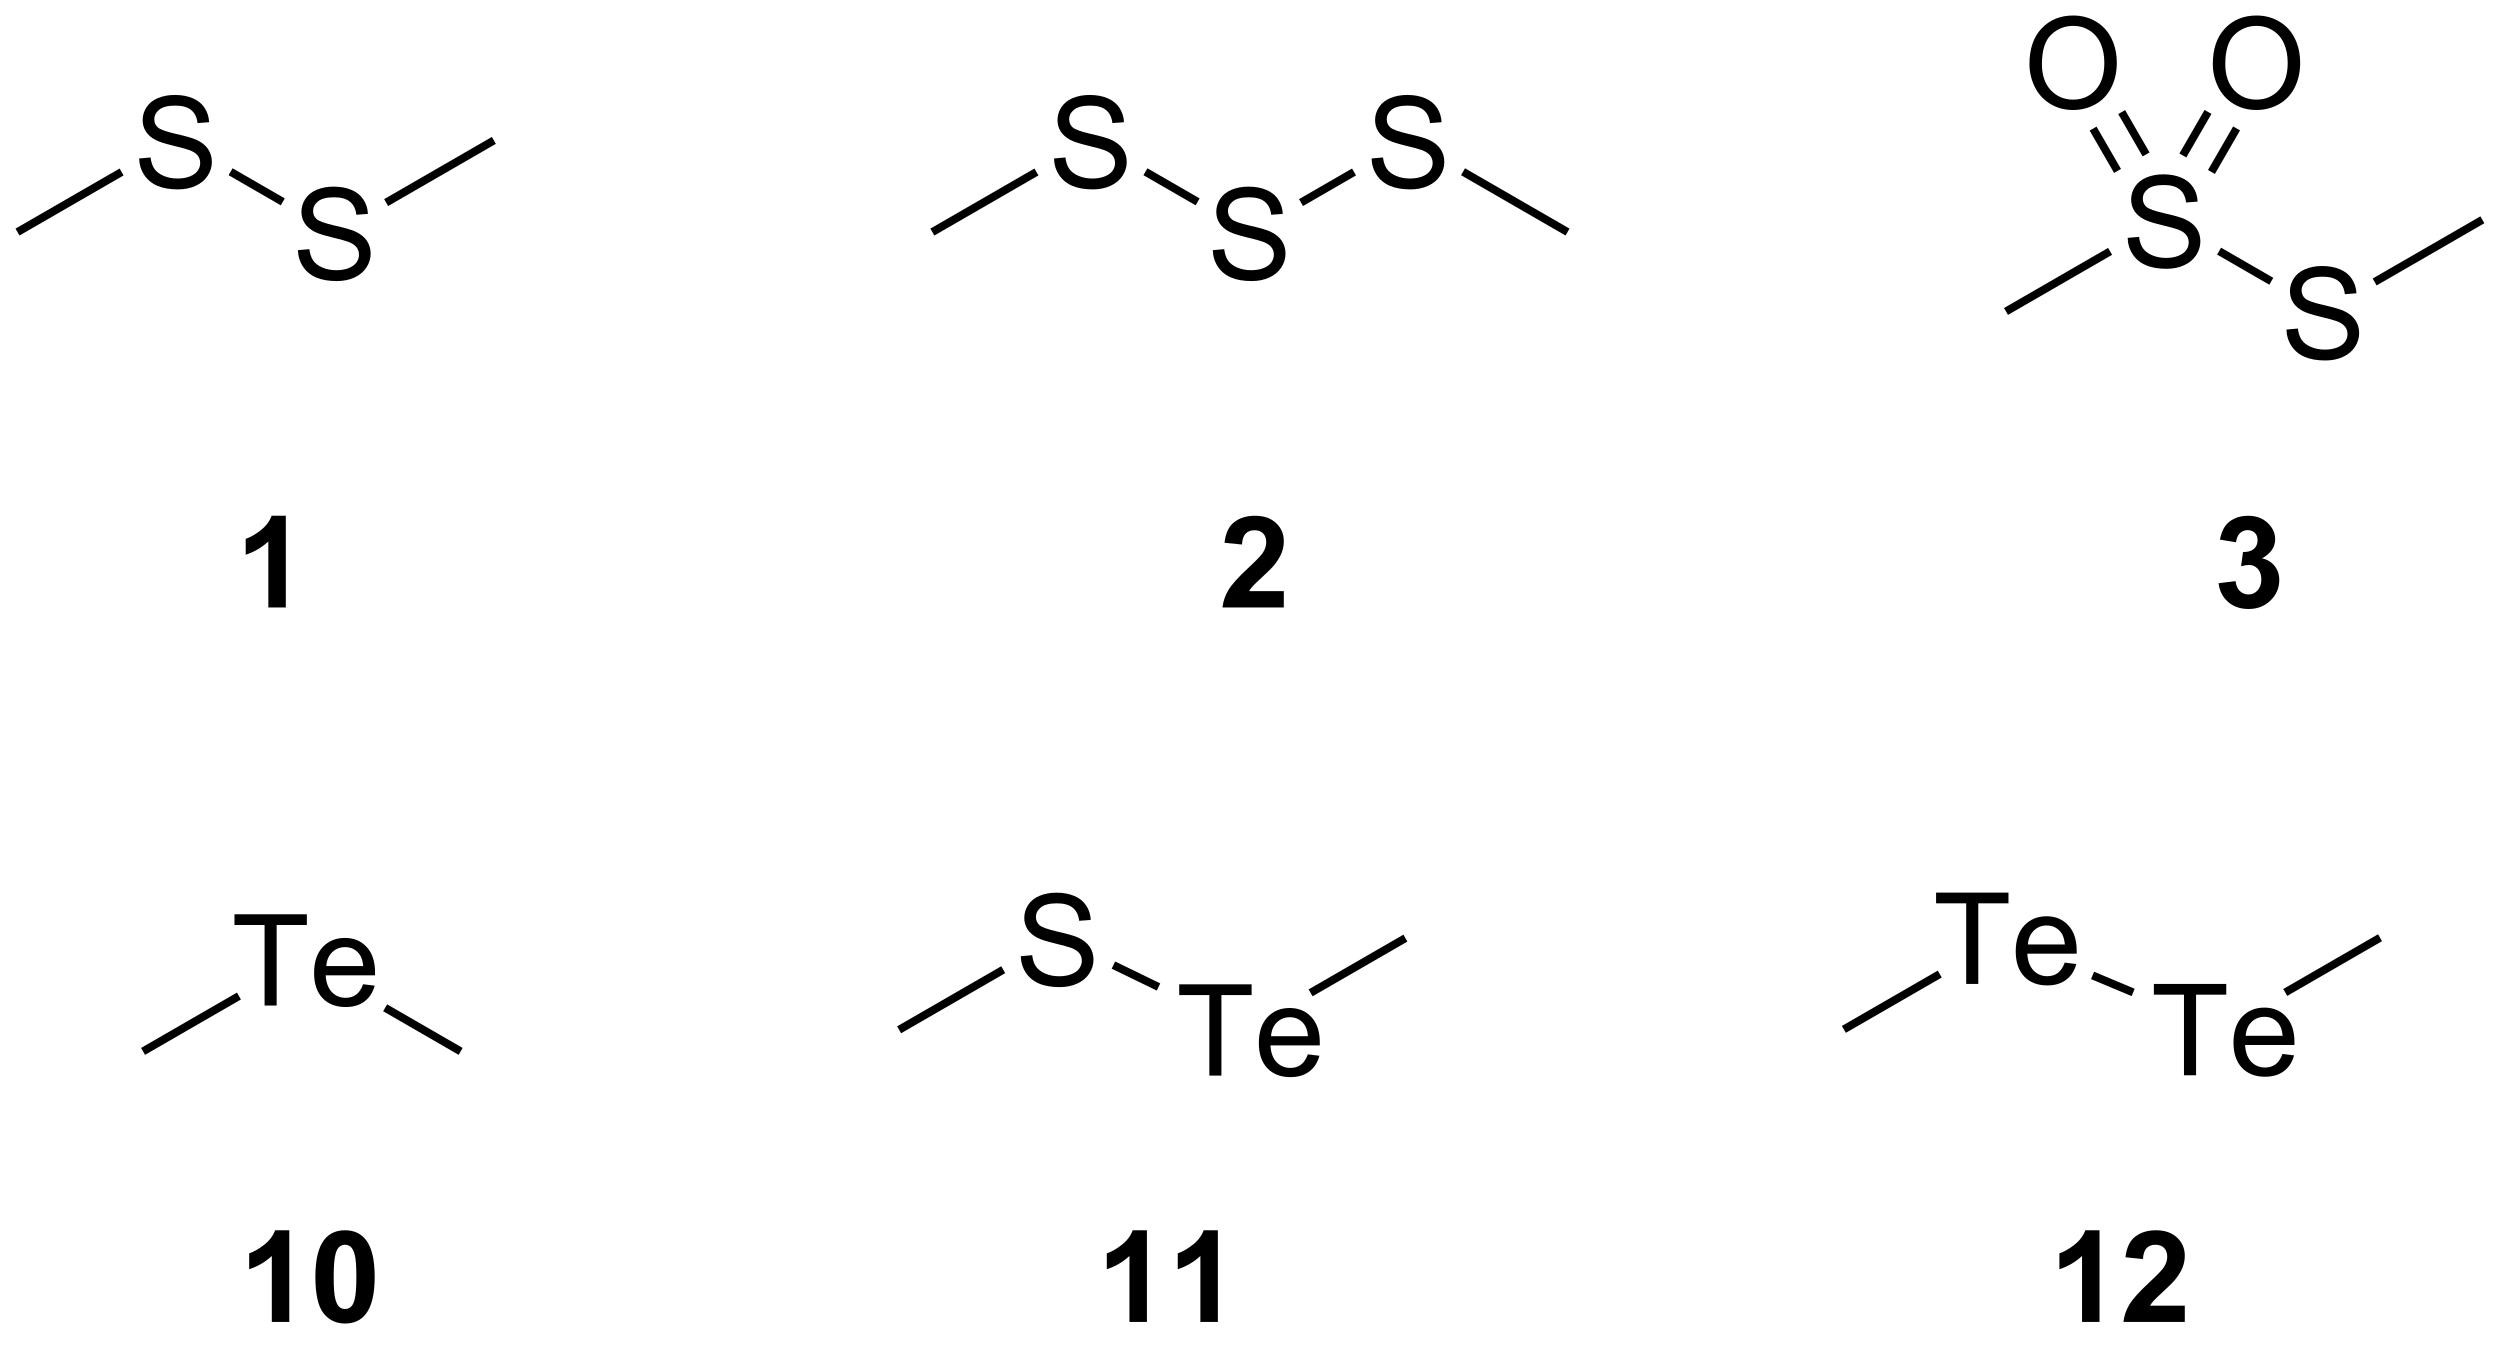 <?xml version="1.0" encoding="UTF-8"?>
<!DOCTYPE svg PUBLIC '-//W3C//DTD SVG 1.0//EN'
          'http://www.w3.org/TR/2001/REC-SVG-20010904/DTD/svg10.dtd'>
<svg stroke-dasharray="none" shape-rendering="auto" xmlns="http://www.w3.org/2000/svg" font-family="'Dialog'" text-rendering="auto" width="90" fill-opacity="1" color-interpolation="auto" color-rendering="auto" preserveAspectRatio="xMidYMid meet" font-size="12px" viewBox="0 0 90 49" fill="black" xmlns:xlink="http://www.w3.org/1999/xlink" stroke="black" image-rendering="auto" stroke-miterlimit="10" stroke-linecap="square" stroke-linejoin="miter" font-style="normal" stroke-width="1" height="49" stroke-dashoffset="0" font-weight="normal" stroke-opacity="1"
><!--Generated by the Batik Graphics2D SVG Generator--><defs id="genericDefs"
  /><g
  ><defs id="defs1"
    ><clipPath clipPathUnits="userSpaceOnUse" id="clipPath1"
      ><path d="M0.646 0.668 L161.917 0.668 L161.917 87.051 L0.646 87.051 L0.646 0.668 Z"
      /></clipPath
      ><clipPath clipPathUnits="userSpaceOnUse" id="clipPath2"
      ><path d="M27.778 7.09 L27.778 91.071 L184.565 91.071 L184.565 7.09 Z"
      /></clipPath
    ></defs
    ><g transform="scale(0.558,0.558) translate(-0.646,-0.668) matrix(1.029,0,0,1.029,-27.927,-6.625)"
    ><path d="M151.044 68.777 L151.044 63.725 L149.156 63.725 L149.156 63.05 L153.695 63.05 L153.695 63.725 L151.802 63.725 L151.802 68.777 L151.044 68.777 ZM157.222 67.441 L157.949 67.53 Q157.777 68.168 157.311 68.519 Q156.847 68.871 156.126 68.871 Q155.215 68.871 154.681 68.311 Q154.15 67.748 154.15 66.738 Q154.15 65.691 154.689 65.113 Q155.228 64.535 156.087 64.535 Q156.918 64.535 157.444 65.103 Q157.972 65.668 157.972 66.694 Q157.972 66.756 157.97 66.881 L154.876 66.881 Q154.915 67.566 155.262 67.931 Q155.611 68.293 156.129 68.293 Q156.517 68.293 156.79 68.09 Q157.064 67.886 157.222 67.441 ZM154.915 66.303 L157.23 66.303 Q157.183 65.78 156.965 65.519 Q156.629 65.113 156.095 65.113 Q155.611 65.113 155.28 65.439 Q154.949 65.761 154.915 66.303 Z" stroke="none" clip-path="url(#clipPath2)"
    /></g
    ><g transform="matrix(0.574,0,0,0.574,-15.945,-4.07)"
    ><path d="M143.546 71.868 L143.296 71.436 L149.31 67.964 L149.56 68.397 Z" stroke="none" clip-path="url(#clipPath2)"
    /></g
    ><g transform="matrix(0.574,0,0,0.574,-15.945,-4.07)"
    ><path d="M164.753 74.527 L164.753 69.475 L162.865 69.475 L162.865 68.8 L167.405 68.8 L167.405 69.475 L165.511 69.475 L165.511 74.527 L164.753 74.527 ZM170.932 73.191 L171.658 73.28 Q171.487 73.918 171.02 74.269 Q170.557 74.621 169.835 74.621 Q168.924 74.621 168.39 74.061 Q167.859 73.498 167.859 72.488 Q167.859 71.441 168.398 70.863 Q168.937 70.285 169.796 70.285 Q170.627 70.285 171.153 70.853 Q171.682 71.418 171.682 72.444 Q171.682 72.506 171.679 72.631 L168.585 72.631 Q168.625 73.316 168.971 73.681 Q169.32 74.043 169.838 74.043 Q170.226 74.043 170.5 73.84 Q170.773 73.636 170.932 73.191 ZM168.625 72.053 L170.94 72.053 Q170.893 71.53 170.674 71.269 Q170.338 70.863 169.804 70.863 Q169.32 70.863 168.989 71.189 Q168.658 71.511 168.625 72.053 Z" stroke="none" clip-path="url(#clipPath2)"
    /></g
    ><g transform="matrix(0.574,0,0,0.574,-15.945,-4.07)"
    ><path d="M158.922 68.498 L159.116 68.036 L161.662 69.104 L161.469 69.565 Z" stroke="none" clip-path="url(#clipPath2)"
    /></g
    ><g transform="matrix(0.574,0,0,0.574,-15.945,-4.07)"
    ><path d="M171.229 69.551 L170.979 69.118 L176.924 65.686 L177.174 66.118 Z" stroke="none" clip-path="url(#clipPath2)"
    /></g
    ><g transform="matrix(0.574,0,0,0.574,-15.945,-4.07)"
    ><path d="M91.8 67.061 L92.516 66.998 Q92.565 67.428 92.75 67.704 Q92.938 67.98 93.328 68.149 Q93.719 68.319 94.206 68.319 Q94.641 68.319 94.972 68.191 Q95.305 68.061 95.466 67.837 Q95.628 67.613 95.628 67.347 Q95.628 67.076 95.472 66.876 Q95.315 66.675 94.956 66.537 Q94.727 66.449 93.938 66.259 Q93.149 66.069 92.831 65.902 Q92.422 65.686 92.219 65.368 Q92.019 65.05 92.019 64.655 Q92.019 64.222 92.263 63.845 Q92.511 63.467 92.982 63.272 Q93.456 63.077 94.034 63.077 Q94.672 63.077 95.156 63.282 Q95.644 63.488 95.904 63.886 Q96.167 64.285 96.188 64.787 L95.461 64.842 Q95.401 64.3 95.063 64.024 Q94.727 63.746 94.065 63.746 Q93.378 63.746 93.063 63.998 Q92.75 64.248 92.75 64.605 Q92.75 64.912 92.972 65.113 Q93.19 65.311 94.115 65.522 Q95.039 65.73 95.383 65.886 Q95.883 66.115 96.12 66.47 Q96.36 66.824 96.36 67.285 Q96.36 67.74 96.097 68.147 Q95.836 68.55 95.344 68.777 Q94.855 69.001 94.243 69.001 Q93.464 69.001 92.938 68.774 Q92.414 68.545 92.115 68.092 Q91.815 67.636 91.8 67.061 Z" stroke="none" clip-path="url(#clipPath2)"
    /></g
    ><g transform="matrix(0.574,0,0,0.574,-15.945,-4.07)"
    ><path d="M84.294 71.894 L84.044 71.46 L90.574 67.691 L90.824 68.124 Z" stroke="none" clip-path="url(#clipPath2)"
    /></g
    ><g transform="matrix(0.574,0,0,0.574,-15.945,-4.07)"
    ><path d="M103.626 74.552 L103.626 69.5 L101.737 69.5 L101.737 68.825 L106.277 68.825 L106.277 69.5 L104.383 69.5 L104.383 74.552 L103.626 74.552 ZM109.804 73.216 L110.531 73.305 Q110.359 73.943 109.892 74.294 Q109.429 74.646 108.708 74.646 Q107.796 74.646 107.262 74.086 Q106.731 73.523 106.731 72.513 Q106.731 71.466 107.27 70.888 Q107.809 70.31 108.668 70.31 Q109.499 70.31 110.025 70.877 Q110.554 71.443 110.554 72.469 Q110.554 72.531 110.551 72.656 L107.458 72.656 Q107.497 73.341 107.843 73.706 Q108.192 74.068 108.71 74.068 Q109.098 74.068 109.372 73.865 Q109.645 73.661 109.804 73.216 ZM107.497 72.078 L109.812 72.078 Q109.765 71.555 109.546 71.294 Q109.21 70.888 108.676 70.888 Q108.192 70.888 107.861 71.213 Q107.531 71.536 107.497 72.078 Z" stroke="none" clip-path="url(#clipPath2)"
    /></g
    ><g transform="matrix(0.574,0,0,0.574,-15.945,-4.07)"
    ><path d="M97.5 67.844 L97.719 67.394 L100.547 68.768 L100.328 69.218 Z" stroke="none" clip-path="url(#clipPath2)"
    /></g
    ><g transform="matrix(0.574,0,0,0.574,-15.945,-4.07)"
    ><path d="M110.101 69.576 L109.851 69.143 L115.796 65.71 L116.046 66.144 Z" stroke="none" clip-path="url(#clipPath2)"
    /></g
    ><g transform="matrix(0.574,0,0,0.574,-15.945,-4.07)"
    ><path d="M44.373 70.156 L44.373 65.104 L42.485 65.104 L42.485 64.43 L47.024 64.43 L47.024 65.104 L45.13 65.104 L45.13 70.156 L44.373 70.156 ZM50.551 68.82 L51.278 68.909 Q51.106 69.547 50.64 69.898 Q50.176 70.25 49.455 70.25 Q48.543 70.25 48.009 69.69 Q47.478 69.128 47.478 68.117 Q47.478 67.07 48.017 66.492 Q48.556 65.914 49.416 65.914 Q50.246 65.914 50.773 66.482 Q51.301 67.047 51.301 68.073 Q51.301 68.135 51.298 68.26 L48.205 68.26 Q48.244 68.945 48.59 69.31 Q48.939 69.672 49.457 69.672 Q49.845 69.672 50.119 69.469 Q50.392 69.266 50.551 68.82 ZM48.244 67.682 L50.559 67.682 Q50.512 67.159 50.293 66.898 Q49.957 66.492 49.423 66.492 Q48.939 66.492 48.608 66.818 Q48.278 67.141 48.244 67.682 Z" stroke="none" clip-path="url(#clipPath2)"
    /></g
    ><g transform="matrix(0.574,0,0,0.574,-15.945,-4.07)"
    ><path d="M36.875 73.248 L36.625 72.815 L42.639 69.343 L42.889 69.776 Z" stroke="none" clip-path="url(#clipPath2)"
    /></g
    ><g transform="matrix(0.574,0,0,0.574,-15.945,-4.07)"
    ><path d="M51.808 70.513 L52.058 70.081 L56.794 72.815 L56.544 73.248 Z" stroke="none" clip-path="url(#clipPath2)"
    /></g
    ><g transform="matrix(0.574,0,0,0.574,-15.945,-4.07)"
    ><path d="M36.506 17.029 L37.222 16.967 Q37.272 17.396 37.457 17.672 Q37.644 17.948 38.035 18.118 Q38.425 18.287 38.912 18.287 Q39.347 18.287 39.678 18.159 Q40.011 18.029 40.173 17.805 Q40.334 17.581 40.334 17.316 Q40.334 17.045 40.178 16.844 Q40.022 16.644 39.662 16.506 Q39.433 16.417 38.644 16.227 Q37.855 16.037 37.537 15.87 Q37.129 15.654 36.925 15.336 Q36.725 15.019 36.725 14.623 Q36.725 14.191 36.97 13.813 Q37.217 13.435 37.688 13.24 Q38.162 13.045 38.741 13.045 Q39.379 13.045 39.863 13.251 Q40.35 13.456 40.61 13.855 Q40.873 14.253 40.894 14.756 L40.168 14.81 Q40.108 14.269 39.769 13.993 Q39.433 13.714 38.772 13.714 Q38.084 13.714 37.769 13.967 Q37.457 14.217 37.457 14.573 Q37.457 14.881 37.678 15.081 Q37.897 15.279 38.821 15.49 Q39.746 15.698 40.09 15.855 Q40.59 16.084 40.827 16.438 Q41.066 16.792 41.066 17.253 Q41.066 17.709 40.803 18.115 Q40.543 18.519 40.05 18.745 Q39.561 18.969 38.949 18.969 Q38.17 18.969 37.644 18.743 Q37.121 18.514 36.821 18.06 Q36.522 17.605 36.506 17.029 Z" stroke="none" clip-path="url(#clipPath2)"
    /></g
    ><g transform="matrix(0.574,0,0,0.574,-15.945,-4.07)"
    ><path d="M29 21.862 L28.75 21.429 L35.28 17.659 L35.53 18.092 Z" stroke="none" clip-path="url(#clipPath2)"
    /></g
    ><g transform="matrix(0.574,0,0,0.574,-15.945,-4.07)"
    ><path d="M46.465 22.779 L47.182 22.717 Q47.231 23.146 47.416 23.422 Q47.603 23.698 47.994 23.868 Q48.385 24.037 48.872 24.037 Q49.307 24.037 49.637 23.909 Q49.971 23.779 50.132 23.555 Q50.294 23.331 50.294 23.066 Q50.294 22.795 50.137 22.594 Q49.981 22.394 49.622 22.256 Q49.393 22.167 48.603 21.977 Q47.814 21.787 47.497 21.62 Q47.088 21.404 46.885 21.086 Q46.684 20.769 46.684 20.373 Q46.684 19.941 46.929 19.563 Q47.176 19.185 47.648 18.99 Q48.122 18.795 48.7 18.795 Q49.338 18.795 49.822 19 Q50.309 19.206 50.57 19.605 Q50.833 20.003 50.853 20.506 L50.127 20.56 Q50.067 20.019 49.728 19.743 Q49.393 19.464 48.731 19.464 Q48.044 19.464 47.728 19.717 Q47.416 19.967 47.416 20.323 Q47.416 20.631 47.637 20.831 Q47.856 21.029 48.781 21.24 Q49.705 21.448 50.049 21.605 Q50.549 21.834 50.786 22.188 Q51.025 22.542 51.025 23.003 Q51.025 23.459 50.762 23.865 Q50.502 24.269 50.01 24.495 Q49.52 24.719 48.908 24.719 Q48.13 24.719 47.603 24.493 Q47.08 24.264 46.781 23.81 Q46.481 23.355 46.465 22.779 Z" stroke="none" clip-path="url(#clipPath2)"
    /></g
    ><g transform="matrix(0.574,0,0,0.574,-15.945,-4.07)"
    ><path d="M42.115 18.078 L42.365 17.645 L45.639 19.535 L45.389 19.969 Z" stroke="none" clip-path="url(#clipPath2)"
    /></g
    ><g transform="matrix(0.574,0,0,0.574,-15.945,-4.07)"
    ><path d="M52.121 20.013 L51.871 19.58 L58.628 15.679 L58.878 16.112 Z" stroke="none" clip-path="url(#clipPath2)"
    /></g
    ><g transform="matrix(0.574,0,0,0.574,-15.945,-4.07)"
    ><path d="M93.884 17.029 L94.6 16.967 Q94.65 17.396 94.835 17.672 Q95.022 17.948 95.413 18.118 Q95.803 18.287 96.29 18.287 Q96.725 18.287 97.056 18.159 Q97.389 18.029 97.551 17.805 Q97.712 17.581 97.712 17.316 Q97.712 17.045 97.556 16.844 Q97.4 16.644 97.04 16.506 Q96.811 16.417 96.022 16.227 Q95.233 16.037 94.915 15.87 Q94.507 15.654 94.303 15.336 Q94.103 15.019 94.103 14.623 Q94.103 14.191 94.348 13.813 Q94.595 13.435 95.066 13.24 Q95.54 13.045 96.118 13.045 Q96.757 13.045 97.241 13.251 Q97.728 13.456 97.988 13.855 Q98.251 14.253 98.272 14.756 L97.546 14.81 Q97.486 14.269 97.147 13.993 Q96.811 13.714 96.15 13.714 Q95.462 13.714 95.147 13.967 Q94.835 14.217 94.835 14.573 Q94.835 14.881 95.056 15.081 Q95.275 15.279 96.199 15.49 Q97.124 15.698 97.467 15.855 Q97.967 16.084 98.204 16.438 Q98.444 16.792 98.444 17.253 Q98.444 17.709 98.181 18.115 Q97.921 18.519 97.428 18.745 Q96.939 18.969 96.327 18.969 Q95.548 18.969 95.022 18.743 Q94.499 18.514 94.199 18.06 Q93.9 17.605 93.884 17.029 Z" stroke="none" clip-path="url(#clipPath2)"
    /></g
    ><g transform="matrix(0.574,0,0,0.574,-15.945,-4.07)"
    ><path d="M86.378 21.862 L86.128 21.429 L92.658 17.659 L92.908 18.092 Z" stroke="none" clip-path="url(#clipPath2)"
    /></g
    ><g transform="matrix(0.574,0,0,0.574,-15.945,-4.07)"
    ><path d="M103.843 22.779 L104.559 22.717 Q104.609 23.146 104.794 23.422 Q104.981 23.698 105.372 23.868 Q105.763 24.037 106.249 24.037 Q106.684 24.037 107.015 23.909 Q107.349 23.779 107.51 23.555 Q107.671 23.331 107.671 23.066 Q107.671 22.795 107.515 22.594 Q107.359 22.394 106.999 22.256 Q106.77 22.167 105.981 21.977 Q105.192 21.787 104.874 21.62 Q104.466 21.404 104.263 21.086 Q104.062 20.769 104.062 20.373 Q104.062 19.941 104.307 19.563 Q104.554 19.185 105.026 18.99 Q105.499 18.795 106.078 18.795 Q106.716 18.795 107.2 19 Q107.687 19.206 107.947 19.605 Q108.21 20.003 108.231 20.506 L107.505 20.56 Q107.445 20.019 107.106 19.743 Q106.77 19.464 106.109 19.464 Q105.421 19.464 105.106 19.717 Q104.794 19.967 104.794 20.323 Q104.794 20.631 105.015 20.831 Q105.234 21.029 106.158 21.24 Q107.083 21.448 107.427 21.605 Q107.927 21.834 108.164 22.188 Q108.403 22.542 108.403 23.003 Q108.403 23.459 108.14 23.865 Q107.88 24.269 107.388 24.495 Q106.898 24.719 106.286 24.719 Q105.507 24.719 104.981 24.493 Q104.458 24.264 104.158 23.81 Q103.859 23.355 103.843 22.779 Z" stroke="none" clip-path="url(#clipPath2)"
    /></g
    ><g transform="matrix(0.574,0,0,0.574,-15.945,-4.07)"
    ><path d="M99.492 18.078 L99.742 17.645 L103.017 19.535 L102.767 19.969 Z" stroke="none" clip-path="url(#clipPath2)"
    /></g
    ><g transform="matrix(0.574,0,0,0.574,-15.945,-4.07)"
    ><path d="M113.803 17.029 L114.519 16.967 Q114.568 17.396 114.753 17.672 Q114.941 17.948 115.331 18.118 Q115.722 18.287 116.209 18.287 Q116.644 18.287 116.975 18.159 Q117.308 18.029 117.469 17.805 Q117.631 17.581 117.631 17.316 Q117.631 17.045 117.475 16.844 Q117.318 16.644 116.959 16.506 Q116.73 16.417 115.941 16.227 Q115.152 16.037 114.834 15.87 Q114.425 15.654 114.222 15.336 Q114.021 15.019 114.021 14.623 Q114.021 14.191 114.266 13.813 Q114.514 13.435 114.985 13.24 Q115.459 13.045 116.037 13.045 Q116.675 13.045 117.159 13.251 Q117.646 13.456 117.907 13.855 Q118.17 14.253 118.191 14.756 L117.464 14.81 Q117.404 14.269 117.066 13.993 Q116.73 13.714 116.068 13.714 Q115.381 13.714 115.066 13.967 Q114.753 14.217 114.753 14.573 Q114.753 14.881 114.975 15.081 Q115.193 15.279 116.118 15.49 Q117.042 15.698 117.386 15.855 Q117.886 16.084 118.123 16.438 Q118.363 16.792 118.363 17.253 Q118.363 17.709 118.1 18.115 Q117.839 18.519 117.347 18.745 Q116.857 18.969 116.245 18.969 Q115.467 18.969 114.941 18.743 Q114.417 18.514 114.118 18.06 Q113.818 17.605 113.803 17.029 Z" stroke="none" clip-path="url(#clipPath2)"
    /></g
    ><g transform="matrix(0.574,0,0,0.574,-15.945,-4.07)"
    ><path d="M109.499 20.013 L109.249 19.58 L112.576 17.659 L112.826 18.092 Z" stroke="none" clip-path="url(#clipPath2)"
    /></g
    ><g transform="matrix(0.574,0,0,0.574,-15.945,-4.07)"
    ><path d="M119.411 18.078 L119.661 17.645 L126.215 21.429 L125.965 21.862 Z" stroke="none" clip-path="url(#clipPath2)"
    /></g
    ><g transform="matrix(0.574,0,0,0.574,-15.945,-4.07)"
    ><path d="M161.221 22.009 L161.937 21.946 Q161.987 22.376 162.172 22.652 Q162.359 22.928 162.75 23.097 Q163.14 23.267 163.627 23.267 Q164.062 23.267 164.393 23.139 Q164.726 23.009 164.888 22.785 Q165.049 22.561 165.049 22.295 Q165.049 22.024 164.893 21.824 Q164.737 21.623 164.377 21.485 Q164.148 21.397 163.359 21.207 Q162.57 21.017 162.252 20.85 Q161.844 20.634 161.64 20.316 Q161.44 19.998 161.44 19.603 Q161.44 19.17 161.685 18.793 Q161.932 18.415 162.404 18.22 Q162.877 18.024 163.456 18.024 Q164.094 18.024 164.578 18.23 Q165.065 18.436 165.325 18.834 Q165.588 19.233 165.609 19.735 L164.883 19.79 Q164.823 19.248 164.484 18.972 Q164.148 18.694 163.487 18.694 Q162.799 18.694 162.484 18.946 Q162.172 19.196 162.172 19.553 Q162.172 19.86 162.393 20.061 Q162.612 20.259 163.536 20.47 Q164.461 20.678 164.804 20.834 Q165.304 21.064 165.542 21.418 Q165.781 21.772 165.781 22.233 Q165.781 22.689 165.518 23.095 Q165.258 23.498 164.765 23.725 Q164.276 23.949 163.664 23.949 Q162.885 23.949 162.359 23.722 Q161.836 23.493 161.536 23.04 Q161.237 22.584 161.221 22.009 Z" stroke="none" clip-path="url(#clipPath2)"
    /></g
    ><g transform="matrix(0.574,0,0,0.574,-15.945,-4.07)"
    ><path d="M153.715 26.841 L153.465 26.409 L159.995 22.638 L160.245 23.071 Z" stroke="none" clip-path="url(#clipPath2)"
    /></g
    ><g transform="matrix(0.574,0,0,0.574,-15.945,-4.07)"
    ><path d="M171.18 27.759 L171.897 27.696 Q171.946 28.126 172.131 28.402 Q172.319 28.678 172.709 28.847 Q173.1 29.017 173.587 29.017 Q174.022 29.017 174.352 28.889 Q174.686 28.759 174.847 28.535 Q175.009 28.311 175.009 28.045 Q175.009 27.774 174.852 27.574 Q174.696 27.373 174.337 27.235 Q174.108 27.147 173.319 26.957 Q172.529 26.767 172.212 26.6 Q171.803 26.384 171.6 26.066 Q171.399 25.748 171.399 25.353 Q171.399 24.92 171.644 24.543 Q171.891 24.165 172.363 23.97 Q172.837 23.774 173.415 23.774 Q174.053 23.774 174.537 23.98 Q175.024 24.186 175.285 24.584 Q175.548 24.983 175.569 25.485 L174.842 25.54 Q174.782 24.998 174.444 24.722 Q174.108 24.444 173.446 24.444 Q172.759 24.444 172.444 24.696 Q172.131 24.946 172.131 25.303 Q172.131 25.61 172.352 25.811 Q172.571 26.009 173.496 26.22 Q174.42 26.428 174.764 26.584 Q175.264 26.814 175.501 27.168 Q175.74 27.522 175.74 27.983 Q175.74 28.439 175.477 28.845 Q175.217 29.248 174.725 29.475 Q174.235 29.699 173.623 29.699 Q172.845 29.699 172.319 29.472 Q171.795 29.243 171.496 28.79 Q171.196 28.334 171.18 27.759 Z" stroke="none" clip-path="url(#clipPath2)"
    /></g
    ><g transform="matrix(0.574,0,0,0.574,-15.945,-4.07)"
    ><path d="M166.83 23.058 L167.08 22.625 L170.354 24.515 L170.104 24.948 Z" stroke="none" clip-path="url(#clipPath2)"
    /></g
    ><g transform="matrix(0.574,0,0,0.574,-15.945,-4.07)"
    ><path d="M176.836 24.992 L176.586 24.559 L183.343 20.659 L183.593 21.091 Z" stroke="none" clip-path="url(#clipPath2)"
    /></g
    ><g transform="matrix(0.574,0,0,0.574,-15.945,-4.07)"
    ><path d="M166.562 11.102 Q166.562 9.675 167.328 8.87 Q168.094 8.063 169.304 8.063 Q170.096 8.063 170.732 8.443 Q171.37 8.82 171.703 9.498 Q172.039 10.175 172.039 11.034 Q172.039 11.906 171.687 12.594 Q171.336 13.281 170.69 13.636 Q170.047 13.99 169.299 13.99 Q168.492 13.99 167.854 13.599 Q167.219 13.206 166.89 12.531 Q166.562 11.854 166.562 11.102 ZM167.344 11.112 Q167.344 12.149 167.898 12.745 Q168.456 13.339 169.297 13.339 Q170.151 13.339 170.703 12.737 Q171.258 12.136 171.258 11.031 Q171.258 10.331 171.021 9.81 Q170.784 9.289 170.328 9.003 Q169.875 8.714 169.307 8.714 Q168.502 8.714 167.922 9.268 Q167.344 9.82 167.344 11.112 Z" stroke="none" clip-path="url(#clipPath2)"
    /></g
    ><g transform="matrix(0.574,0,0,0.574,-15.945,-4.07)"
    ><path d="M155.062 11.102 Q155.062 9.675 155.828 8.87 Q156.594 8.063 157.804 8.063 Q158.596 8.063 159.232 8.443 Q159.87 8.82 160.203 9.498 Q160.539 10.175 160.539 11.034 Q160.539 11.906 160.187 12.594 Q159.836 13.281 159.19 13.636 Q158.547 13.99 157.799 13.99 Q156.992 13.99 156.354 13.599 Q155.719 13.206 155.39 12.531 Q155.062 11.854 155.062 11.102 ZM155.844 11.112 Q155.844 12.149 156.398 12.745 Q156.956 13.339 157.797 13.339 Q158.651 13.339 159.203 12.737 Q159.758 12.136 159.758 11.031 Q159.758 10.331 159.521 9.81 Q159.284 9.289 158.828 9.003 Q158.375 8.714 157.807 8.714 Q157.002 8.714 156.422 9.268 Q155.844 9.82 155.844 11.112 Z" stroke="none" clip-path="url(#clipPath2)"
    /></g
    ><g transform="matrix(0.574,0,0,0.574,-15.945,-4.07)"
    ><path d="M166.692 18.002 L168.268 15.271 L167.835 15.021 L166.259 17.752 ZM164.899 16.967 L166.476 14.236 L166.043 13.986 L164.466 16.717 Z" stroke="none" clip-path="url(#clipPath2)"
    /></g
    ><g transform="matrix(0.574,0,0,0.574,-15.945,-4.07)"
    ><path d="M158.835 15.28 L160.369 17.936 L160.802 17.686 L159.268 15.03 ZM160.628 14.245 L162.161 16.901 L162.594 16.651 L161.061 13.995 Z" stroke="none" clip-path="url(#clipPath2)"
    /></g
    ><g transform="matrix(0.574,0,0,0.574,-15.945,-4.07)"
    ><path d="M45.705 45.188 L44.608 45.188 L44.608 41.05 Q44.007 41.612 43.189 41.883 L43.189 40.885 Q43.619 40.745 44.121 40.354 Q44.626 39.961 44.814 39.438 L45.705 39.438 L45.705 45.188 Z" stroke="none" clip-path="url(#clipPath2)"
    /></g
    ><g transform="matrix(0.574,0,0,0.574,-15.945,-4.07)"
    ><path d="M108.296 44.167 L108.296 45.188 L104.45 45.188 Q104.513 44.609 104.825 44.091 Q105.138 43.573 106.059 42.719 Q106.802 42.026 106.968 41.781 Q107.195 41.44 107.195 41.109 Q107.195 40.742 106.997 40.544 Q106.802 40.346 106.453 40.346 Q106.109 40.346 105.906 40.555 Q105.703 40.76 105.671 41.242 L104.578 41.133 Q104.677 40.227 105.192 39.833 Q105.708 39.438 106.481 39.438 Q107.328 39.438 107.812 39.896 Q108.296 40.352 108.296 41.031 Q108.296 41.417 108.159 41.768 Q108.02 42.117 107.718 42.5 Q107.52 42.753 107 43.229 Q106.481 43.706 106.341 43.862 Q106.203 44.018 106.117 44.167 L108.296 44.167 Z" stroke="none" clip-path="url(#clipPath2)"
    /></g
    ><g transform="matrix(0.574,0,0,0.574,-15.945,-4.07)"
    ><path d="M166.925 43.667 L167.987 43.539 Q168.037 43.945 168.258 44.161 Q168.482 44.375 168.8 44.375 Q169.138 44.375 169.37 44.117 Q169.605 43.859 169.605 43.422 Q169.605 43.008 169.381 42.766 Q169.159 42.523 168.839 42.523 Q168.628 42.523 168.334 42.604 L168.456 41.711 Q168.901 41.721 169.136 41.518 Q169.37 41.312 169.37 40.971 Q169.37 40.682 169.198 40.51 Q169.026 40.339 168.74 40.339 Q168.459 40.339 168.258 40.534 Q168.06 40.729 168.018 41.104 L167.006 40.932 Q167.112 40.414 167.323 40.104 Q167.537 39.792 167.917 39.615 Q168.3 39.438 168.771 39.438 Q169.581 39.438 170.068 39.953 Q170.472 40.375 170.472 40.906 Q170.472 41.659 169.646 42.109 Q170.138 42.214 170.433 42.581 Q170.73 42.948 170.73 43.469 Q170.73 44.221 170.177 44.755 Q169.628 45.286 168.808 45.286 Q168.029 45.286 167.516 44.839 Q167.006 44.391 166.925 43.667 Z" stroke="none" clip-path="url(#clipPath2)"
    /></g
    ><g transform="matrix(0.574,0,0,0.574,-15.945,-4.07)"
    ><path d="M45.922 90 L44.826 90 L44.826 85.862 Q44.224 86.424 43.407 86.695 L43.407 85.698 Q43.836 85.557 44.339 85.167 Q44.844 84.773 45.032 84.25 L45.922 84.25 L45.922 90 ZM49.418 84.25 Q50.252 84.25 50.72 84.844 Q51.278 85.547 51.278 87.174 Q51.278 88.799 50.715 89.51 Q50.252 90.099 49.418 90.099 Q48.582 90.099 48.069 89.456 Q47.559 88.812 47.559 87.164 Q47.559 85.547 48.121 84.836 Q48.587 84.25 49.418 84.25 ZM49.418 85.159 Q49.22 85.159 49.064 85.287 Q48.908 85.414 48.822 85.742 Q48.707 86.167 48.707 87.174 Q48.707 88.182 48.809 88.56 Q48.91 88.938 49.064 89.062 Q49.22 89.188 49.418 89.188 Q49.619 89.188 49.775 89.06 Q49.931 88.932 50.017 88.604 Q50.129 88.182 50.129 87.174 Q50.129 86.167 50.028 85.792 Q49.926 85.414 49.772 85.287 Q49.619 85.159 49.418 85.159 Z" stroke="none" clip-path="url(#clipPath2)"
    /></g
    ><g transform="matrix(0.574,0,0,0.574,-15.945,-4.07)"
    ><path d="M99.711 90 L98.615 90 L98.615 85.862 Q98.013 86.424 97.195 86.695 L97.195 85.698 Q97.625 85.557 98.128 85.167 Q98.633 84.773 98.82 84.25 L99.711 84.25 L99.711 90 ZM104.16 90 L103.064 90 L103.064 85.862 Q102.462 86.424 101.645 86.695 L101.645 85.698 Q102.074 85.557 102.577 85.167 Q103.082 84.773 103.27 84.25 L104.16 84.25 L104.16 90 Z" stroke="none" clip-path="url(#clipPath2)"
    /></g
    ><g transform="matrix(0.574,0,0,0.574,-15.945,-4.07)"
    ><path d="M159.456 90 L158.36 90 L158.36 85.862 Q157.758 86.424 156.94 86.695 L156.94 85.698 Q157.37 85.557 157.873 85.167 Q158.378 84.773 158.565 84.25 L159.456 84.25 L159.456 90 ZM164.804 88.979 L164.804 90 L160.957 90 Q161.02 89.422 161.332 88.904 Q161.645 88.385 162.567 87.531 Q163.309 86.838 163.476 86.594 Q163.702 86.253 163.702 85.922 Q163.702 85.555 163.504 85.357 Q163.309 85.159 162.96 85.159 Q162.616 85.159 162.413 85.367 Q162.21 85.573 162.179 86.055 L161.085 85.945 Q161.184 85.039 161.7 84.646 Q162.215 84.25 162.989 84.25 Q163.835 84.25 164.319 84.708 Q164.804 85.164 164.804 85.844 Q164.804 86.229 164.666 86.581 Q164.528 86.93 164.226 87.312 Q164.028 87.565 163.507 88.042 Q162.989 88.518 162.848 88.674 Q162.71 88.831 162.624 88.979 L164.804 88.979 Z" stroke="none" clip-path="url(#clipPath2)"
    /></g
  ></g
></svg
>
